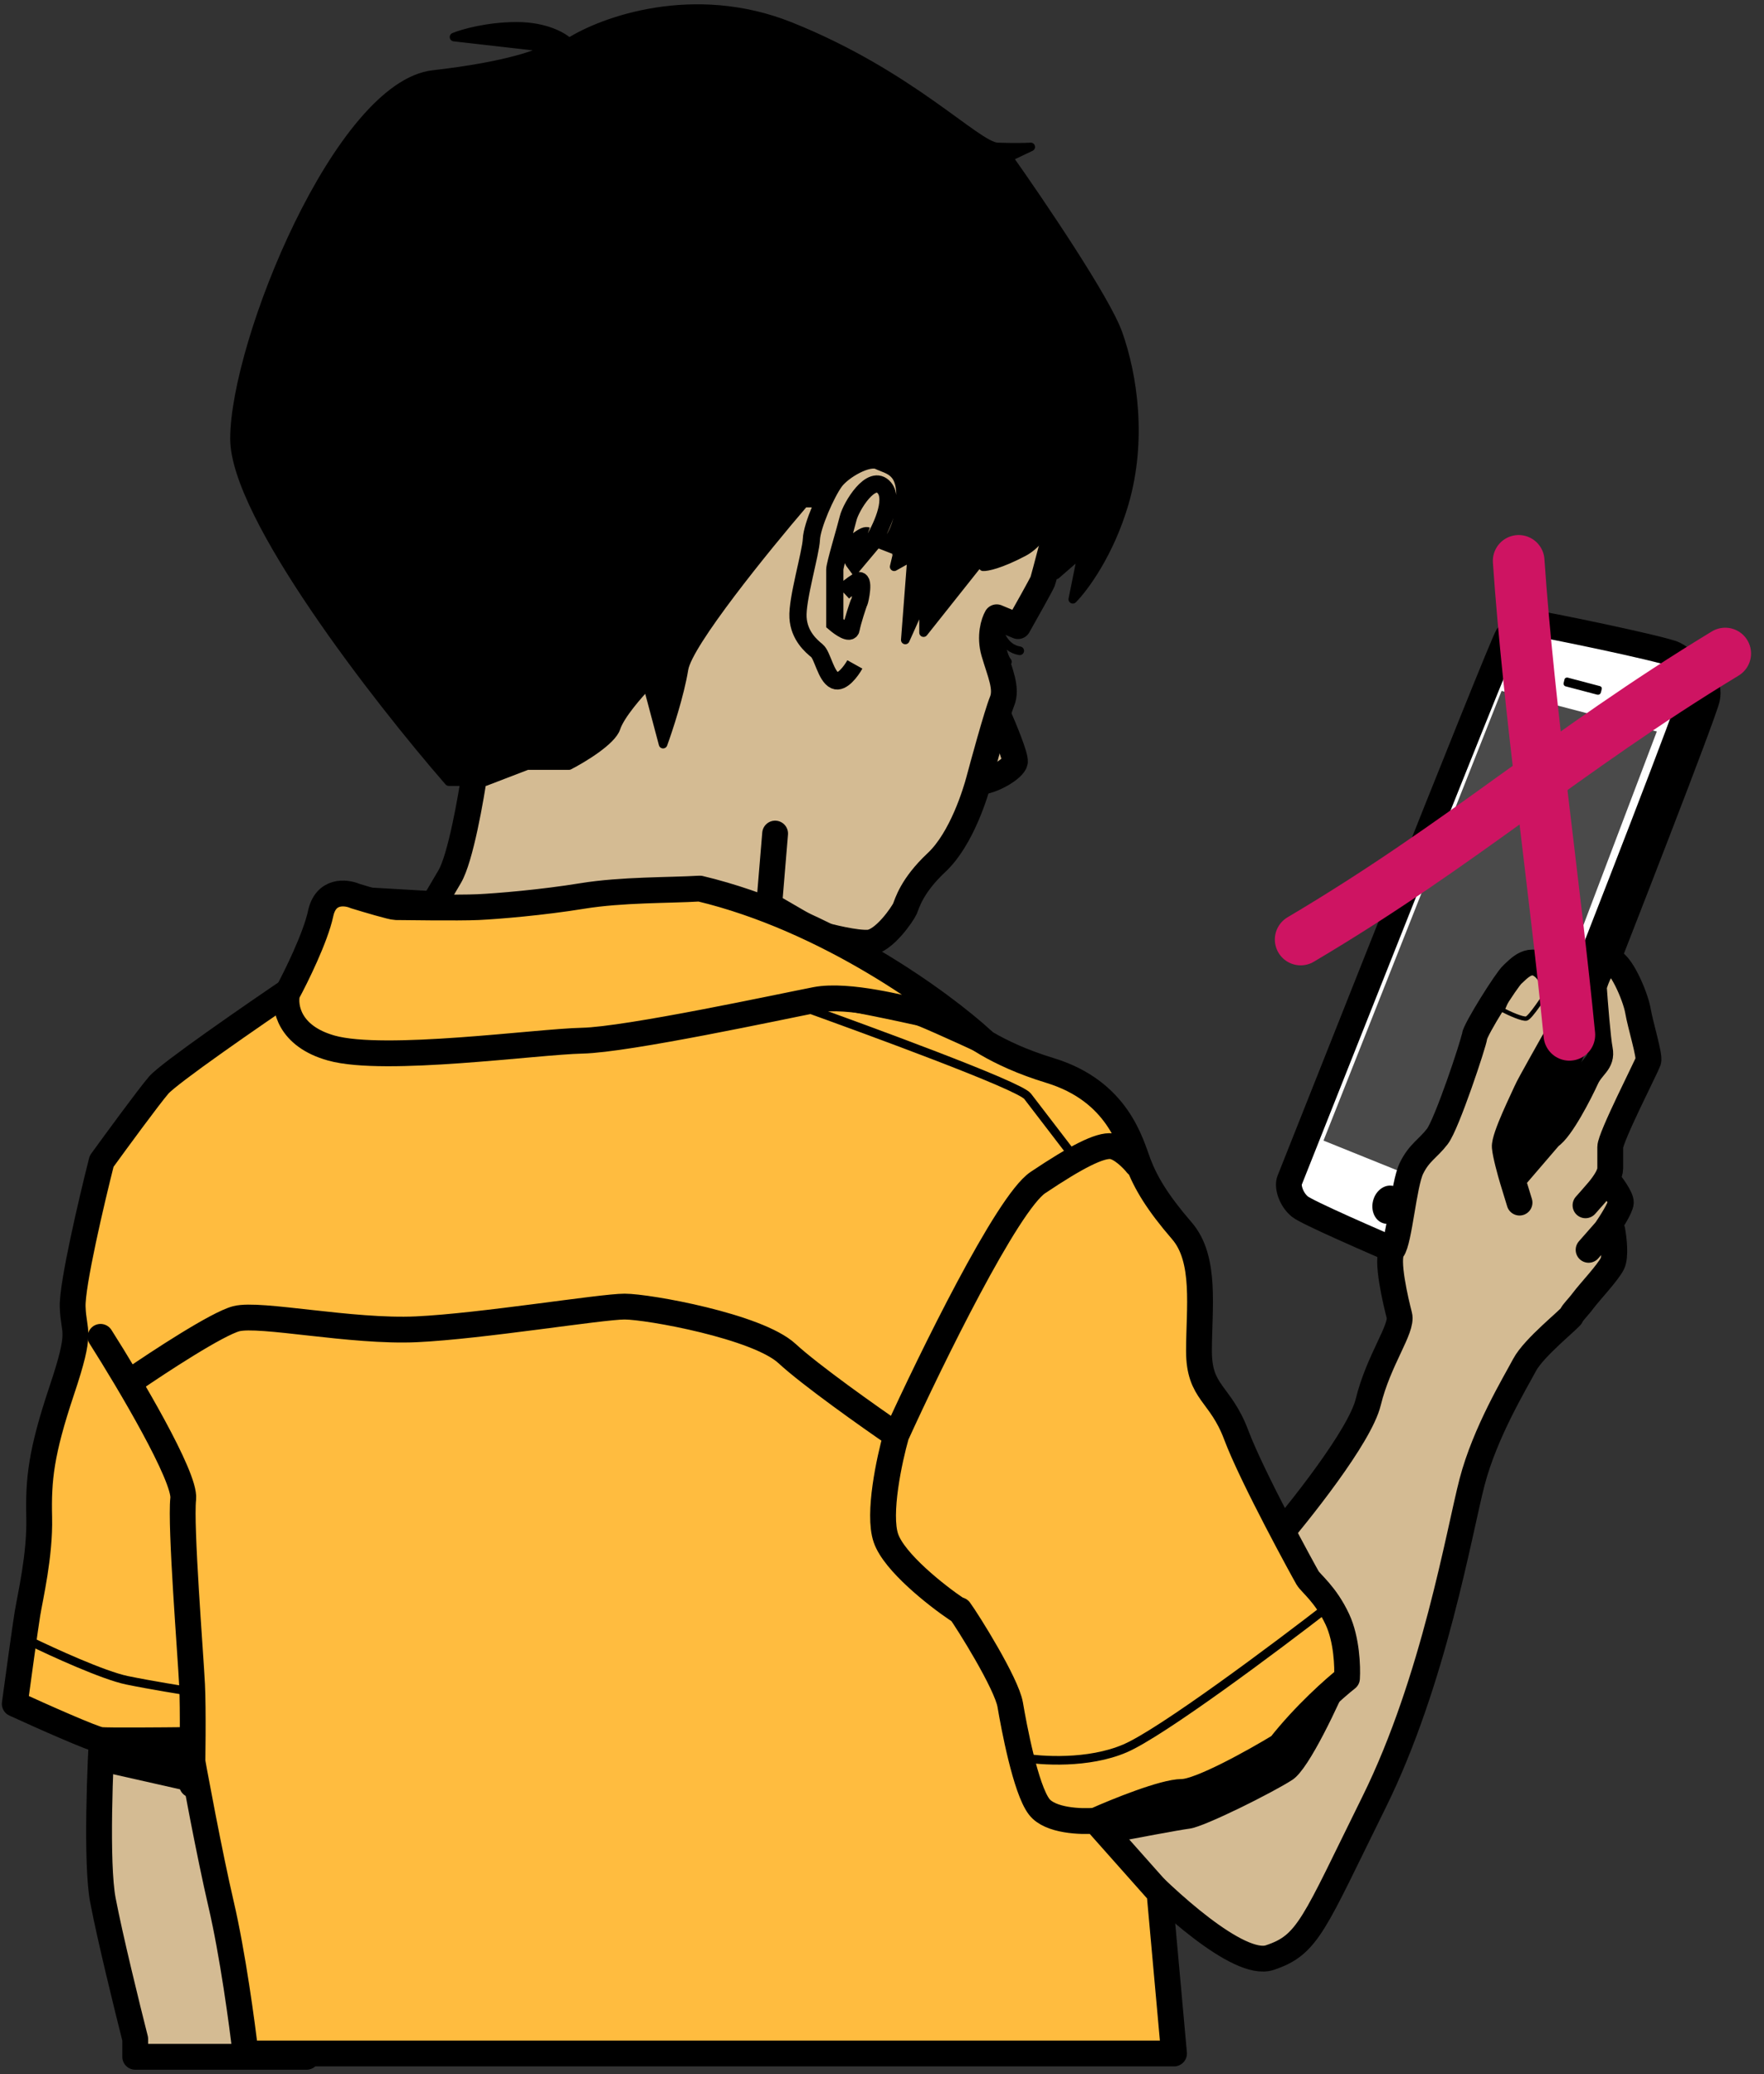 <svg width="205" height="241" viewBox="0 0 205 241" fill="none" xmlns="http://www.w3.org/2000/svg">
<rect x="0" y="0" width="205" height="241" fill="#333333" stroke="none"/>
<path d="M11.96 220.807C11.152 216.547 11.623 204.931 11.96 199.656L28.27 191.225L35.631 239H15.713V236.929C14.799 233.33 12.768 225.067 11.96 220.807Z" fill="#D4BB93" stroke="black" stroke-width="3" stroke-linecap="round" stroke-linejoin="round"/>
<path d="M22.889 207.849L11.313 205.237L11.951 199.252H24.163L22.889 207.849Z" fill="black" stroke="black" stroke-linecap="round" stroke-linejoin="round"/>
<path d="M151.075 140.216C151.915 140.892 161.973 145.261 166.897 147.362C167.821 147.848 170.061 148.852 171.62 148.975C173.18 149.098 173.77 147.951 173.87 147.362L184.068 121.313C189.016 108.737 199.004 83.14 199.364 81.357C199.814 79.129 198.389 77.361 197.19 76.746C195.99 76.132 178.669 72.367 177.919 72.367C177.169 72.367 175.82 73.212 175.22 73.903C174.62 74.595 150.175 136.451 149.875 137.142C149.575 137.834 150.025 139.37 151.075 140.216Z" fill="black" stroke="black"/>
<path d="M151.075 140.216C151.915 140.892 159.409 144.169 164.333 146.27C165.258 146.756 167.497 147.76 169.057 147.883C170.616 148.006 171.206 146.859 171.306 146.27L181.504 120.221C186.453 107.645 196.44 82.047 196.8 80.265C197.25 78.036 195.755 76.633 194.555 76.019C193.355 75.404 178.669 72.367 177.919 72.367C177.169 72.367 175.82 73.212 175.22 73.903C174.62 74.595 150.175 136.451 149.875 137.142C149.575 137.834 150.025 139.37 151.075 140.216Z" fill="white" stroke="black" stroke-width="3"/>
<path d="M171.774 139.784L153.809 132.536L174.504 80.285L192.544 84.998L171.774 139.784Z" fill="#4A4A4A"/>
<ellipse cx="0.421" cy="0.709" rx="0.421" ry="0.709" transform="matrix(0.957 0.29 -0.277 0.961 176.991 76.739)" fill="black"/>
<ellipse cx="0.42" cy="0.709" rx="0.42" ry="0.709" transform="matrix(0.957 0.29 -0.277 0.961 178.67 77.298)" fill="black"/>
<ellipse cx="0.942" cy="1.284" rx="0.942" ry="1.284" transform="matrix(0.957 0.29 -0.277 0.961 191.944 78.919)" fill="black"/>
<ellipse cx="1.864" cy="2.243" rx="1.864" ry="2.243" transform="matrix(0.957 0.29 -0.277 0.961 160.212 137.29)" fill="black"/>
<path d="M181.816 78.947C181.754 79.198 181.816 78.947 181.726 79.305C181.637 79.662 181.913 79.744 181.913 79.744L185.601 80.716C185.601 80.716 185.958 80.811 186.05 80.444L186.14 80.087C186.212 79.801 185.933 79.728 185.933 79.728L182.167 78.735C182.167 78.735 181.878 78.697 181.816 78.947Z" fill="black"/>
<path d="M147.553 179.715C150.969 175.769 158.041 166.888 159.005 162.935C160.21 157.994 163.023 154.392 162.621 152.848C162.219 151.303 161.014 146.259 161.817 145.23C162.621 144.201 163.123 137.613 164.027 135.76C164.931 133.907 165.936 133.495 167.041 132.054C168.146 130.613 171.26 121.245 171.36 120.422C171.461 119.598 175.077 113.834 175.78 113.216C176.483 112.599 177.89 110.849 179.597 112.599C181.305 114.348 181.405 119.495 180.903 120.422C180.401 121.348 177.689 126.083 177.387 126.804C177.086 127.525 174.776 132.157 174.876 133.289L175.78 137.098L180.112 132.054C181.418 131.23 183.615 126.907 184.319 125.363C185.022 123.819 186.227 123.51 185.926 121.966C185.685 120.731 185.357 116.579 185.223 114.657C185.49 113.697 186.247 111.754 187.131 111.672C188.236 111.569 190.044 115.687 190.346 117.437C190.647 119.187 191.752 122.687 191.551 123.304C191.35 123.922 187.131 132.157 187.131 133.289V135.76C187.131 136.484 186.483 137.45 185.794 138.298C186.163 137.872 186.536 137.442 186.833 137.098C187.355 137.737 188.391 139.16 188.362 139.743C188.334 140.326 187.189 142.124 186.62 142.95H187.367C187.544 143.898 187.793 146.004 187.367 146.85C186.833 147.907 184.735 150.13 184.024 151.077C183.312 152.025 182.815 152.431 182.637 152.848C182.459 153.264 178.264 156.542 177.16 158.631C176.056 160.72 172.586 166.424 171.076 172.207C169.567 177.989 166.68 195.269 159.66 209.456C152.639 223.643 152.047 225.997 147.553 227.476C143.959 228.659 135.318 220.707 131.446 216.583L127.444 211.608L147.553 179.715Z" fill="#D4BB93"/>
<path d="M174.876 133.289C174.776 132.157 177.086 127.525 177.387 126.804C177.689 126.083 180.401 121.348 180.903 120.422C181.405 119.495 181.305 114.348 179.597 112.599C177.89 110.849 176.483 112.599 175.78 113.216C175.077 113.834 171.461 119.598 171.36 120.422C171.26 121.245 168.146 130.613 167.041 132.054C165.936 133.495 164.931 133.907 164.027 135.76C163.123 137.613 162.621 144.201 161.817 145.23C161.014 146.259 162.219 151.303 162.621 152.848C163.023 154.392 160.21 157.994 159.005 162.935C158.041 166.888 150.969 175.769 147.553 179.715L127.444 211.608L131.446 216.583C135.318 220.707 143.959 228.659 147.553 227.476C152.047 225.997 152.639 223.643 159.66 209.456C166.68 195.269 169.567 177.989 171.076 172.207C172.586 166.424 176.056 160.72 177.16 158.631C178.264 156.542 182.459 153.264 182.637 152.848C182.815 152.431 183.312 152.025 184.024 151.077C184.735 150.13 186.833 147.907 187.367 146.85C187.793 146.004 187.544 143.898 187.367 142.95H186.62M174.876 133.289C174.956 134.195 175.512 136.206 175.78 137.098M174.876 133.289L175.78 137.098M175.78 137.098L180.112 132.054C181.418 131.23 183.615 126.907 184.319 125.363C185.022 123.819 186.227 123.51 185.926 121.966C185.685 120.731 185.357 116.579 185.223 114.657C185.49 113.697 186.247 111.754 187.131 111.672C188.236 111.569 190.044 115.687 190.346 117.437C190.647 119.187 191.752 122.687 191.551 123.304C191.35 123.922 187.131 132.157 187.131 133.289C187.131 134.422 187.131 134.421 187.131 135.76C187.131 137.098 184.921 139.26 184.319 139.98C183.836 140.557 185.794 138.299 186.833 137.098C187.355 137.737 188.391 139.16 188.362 139.743C188.334 140.326 187.189 142.124 186.62 142.95M175.78 137.098L176.589 139.743M186.62 142.95L184.616 145.23" stroke="black" stroke-width="3" stroke-linecap="round" stroke-linejoin="round"/>
<path d="M149.929 206.389C151.711 205.227 155.126 197.882 156.61 194.355L147.297 199.334L125.633 208.878L129.075 213.65C131.572 213.166 136.89 212.157 138.186 211.991C139.806 211.783 147.702 207.841 149.929 206.389Z" fill="black" stroke="black" stroke-linecap="round" stroke-linejoin="round"/>
<path d="M51.355 104.114L40.207 103.468L42.205 108.964L52.407 108.21L51.355 104.114Z" fill="black" stroke="black" stroke-linecap="round" stroke-linejoin="round"/>
<path d="M117.947 88.525C118.047 87.912 116.659 84.565 115.953 82.969L110.692 82.19L113.522 90.888C115.267 90.888 117.822 89.291 117.947 88.525Z" fill="#D4BB93" stroke="black" stroke-width="3" stroke-linecap="round" stroke-linejoin="round"/>
<path d="M52.256 101.872C53.511 99.754 54.747 92.733 55.208 89.488C56.499 73.637 65.005 41.596 88.695 40.235C112.385 38.874 121.936 51.327 123.75 57.724C122.95 60.844 121.314 67.177 121.167 67.556C121.019 67.934 119.199 71.179 118.307 72.755L115.828 71.728C115.495 72.303 114.968 73.925 115.516 75.816C116.202 78.178 117.074 79.967 116.451 81.499C115.828 83.032 114.145 89.227 113.771 90.632C113.397 92.037 111.777 97.466 108.848 100.212C105.918 102.959 105.42 105.002 105.171 105.577C104.921 106.152 102.74 109.409 100.933 109.537C99.487 109.639 96.466 108.898 95.137 108.515L89.387 105.18L88.695 113.499L48.474 108.3C49.212 107.039 51.001 103.989 52.256 101.872Z" fill="#D4BB93"/>
<path d="M90.079 96.861L89.387 105.18M89.387 105.18L88.695 113.499L48.474 108.3C49.212 107.039 51.001 103.989 52.256 101.872C53.511 99.754 54.747 92.733 55.208 89.488C56.499 73.637 65.005 41.596 88.695 40.235C112.385 38.874 121.936 51.327 123.75 57.724C122.95 60.844 121.314 67.177 121.167 67.556C121.019 67.934 119.199 71.179 118.307 72.755L115.828 71.728C115.495 72.303 114.968 73.925 115.516 75.816C116.202 78.178 117.074 79.967 116.451 81.499C115.828 83.032 114.145 89.227 113.771 90.632C113.397 92.037 111.777 97.466 108.848 100.212C105.918 102.959 105.42 105.002 105.171 105.577C104.921 106.152 102.74 109.409 100.933 109.537C99.487 109.639 96.466 108.898 95.137 108.515L89.387 105.18Z" stroke="black" stroke-width="3" stroke-linecap="round" stroke-linejoin="round"/>
<path d="M118.508 75.624C116.613 75.317 116.015 73.325 115.952 72.367C116.035 73.516 116.376 76.033 117.074 76.901" stroke="black" stroke-linecap="round" stroke-linejoin="round"/>
<path d="M99.346 77.207C98.915 77.981 97.843 79.438 97.014 79.066C95.978 78.601 95.589 76.145 94.941 75.614C94.293 75.083 92.868 73.888 92.739 71.763C92.609 69.639 94.229 64.262 94.294 62.669C94.358 61.076 96.042 57.292 97.014 55.964C97.986 54.636 100.901 52.977 102.132 53.574C103.363 54.172 105.5 54.304 105.112 58.487C104.723 62.669 102.909 63.665 102.78 63.996M100.743 62.245C100.644 62.209 100.227 62.324 99.346 63.067C98.466 63.811 98.979 64.97 99.346 65.457L101.354 63.067C102.326 61.54 103.972 58.128 102.78 56.694C101.29 54.902 98.893 58.885 98.569 60.213C98.245 61.54 97.014 65.59 97.014 66.187C97.014 66.665 97.014 70.546 97.014 72.427C97.599 72.926 98.797 73.76 98.91 73.105C99.051 72.286 99.756 70.119 99.85 69.974C99.944 69.83 100.555 66.989 99.662 67.542C98.948 67.985 98.252 68.578 97.993 68.819" stroke="black" stroke-width="2"/>
<path d="M79.489 77.753C79.975 74.766 89.005 63.645 93.459 58.458H94.968C95.306 57.709 96.776 55.814 99.95 54.226C103.916 52.241 105.208 56.212 105.208 58.458C105.208 60.255 104.347 64.137 103.916 65.854L105.946 64.72L105.208 74.362L107.33 69.635V73.511L117.016 61.316L114.248 65.854C114.679 65.885 116.222 65.589 118.953 64.152C121.684 62.715 123.473 58.26 124.027 56.212L122.735 66.799L125.78 64.152L124.673 69.635C125.964 68.343 128.971 64.299 130.669 58.458C132.791 51.156 131.684 43.638 129.931 38.723C128.529 34.79 120.86 23.471 117.2 18.303L119.783 17.074C119.291 17.106 117.828 17.15 115.909 17.074C113.51 16.98 105.854 8.663 91.832 3.061C80.614 -1.421 70.021 2.439 66.126 4.928C65.519 4.306 63.454 3.061 60.052 3.061C56.651 3.061 53.776 3.891 52.764 4.306L63.697 5.551C62.887 6.173 59.081 7.667 50.334 8.663C39.401 9.908 27.253 39.785 27.253 50.989C27.253 59.952 43.855 81.28 52.156 90.825H56.408L61.267 88.957H66.126C67.746 88.127 71.107 86.094 71.593 84.6C72.079 83.106 74.225 80.658 75.237 79.621L77.059 86.467C77.667 84.808 79.003 80.741 79.489 77.753Z" fill="black" stroke="black" stroke-linecap="round" stroke-linejoin="round"/>
<path d="M18.436 126.1C19.614 124.721 29.373 117.981 34.106 114.784L34.645 114.495C39.925 115.298 50.955 116.879 52.836 116.777C55.187 116.651 81.298 115.129 86.124 114.495C89.985 113.988 104.48 117.073 111.245 118.68C112.194 119.779 115.676 122.459 122.012 124.386C129.932 126.796 131.417 132.883 132.283 135.165C133.149 137.448 134.51 139.731 137.357 143.028C140.203 146.325 139.337 152.032 139.337 156.977C139.337 161.923 141.812 161.796 143.668 166.742C145.524 171.688 151.588 182.721 151.959 183.355C152.33 183.989 154.063 185.257 155.424 188.174C156.513 190.507 156.62 193.711 156.538 195.021C155.135 196.121 151.612 199.232 148.741 202.884C145.814 204.663 139.439 208.222 137.357 208.222C135.274 208.222 129.775 210.45 127.286 211.564L134.753 219.97L136.436 238.615H28.533C28.147 235.238 27.04 227.04 25.693 221.263C24.347 215.487 22.608 206.139 21.907 202.188C18.858 202.223 12.547 202.274 11.706 202.188C10.865 202.101 4.695 199.35 1.715 197.984C2.1 195.146 2.935 189.082 3.187 187.53C3.502 185.591 4.659 180.741 4.554 176.322C4.449 171.903 4.764 168.778 7.183 161.557C9.602 154.336 8.55 155.091 8.445 151.858C8.361 149.271 10.654 139.5 11.811 134.937C13.528 132.566 17.258 127.479 18.436 126.1Z" fill="#FFBC3F"/>
<path d="M127.286 211.564L134.753 219.97L136.436 238.615H28.533C28.147 235.238 27.04 227.04 25.693 221.263C24.347 215.487 22.608 206.139 21.907 202.188C18.858 202.223 12.547 202.274 11.706 202.188C10.865 202.101 4.695 199.35 1.715 197.984C2.1 195.146 2.935 189.082 3.187 187.53C3.502 185.591 4.659 180.741 4.554 176.322C4.449 171.903 4.764 168.778 7.183 161.557C9.602 154.336 8.55 155.091 8.445 151.858C8.361 149.271 10.654 139.5 11.811 134.937C13.528 132.566 17.258 127.479 18.436 126.1C19.614 124.721 29.373 117.981 34.106 114.784L34.645 114.495C39.925 115.298 50.955 116.879 52.836 116.777C55.187 116.651 81.298 115.129 86.124 114.495C89.985 113.988 104.48 117.073 111.245 118.68C112.194 119.779 115.676 122.459 122.012 124.386C129.932 126.796 131.417 132.883 132.283 135.165C133.149 137.448 134.51 139.731 137.357 143.028C140.203 146.325 139.337 152.032 139.337 156.977C139.337 161.923 141.812 161.796 143.668 166.742C145.524 171.688 151.588 182.721 151.959 183.355C152.33 183.989 154.063 185.257 155.424 188.174C156.513 190.507 156.62 193.711 156.538 195.021C155.135 196.121 151.612 199.232 148.741 202.884C145.814 204.663 139.439 208.222 137.357 208.222C135.274 208.222 129.775 210.45 127.286 211.564ZM127.286 211.564C125.639 211.707 122.028 211.585 120.766 209.947C119.188 207.9 117.821 200.571 117.401 198.092C116.98 195.613 112.458 188.393 111.511 187.099" stroke="black" stroke-width="3" stroke-linecap="round" stroke-linejoin="round"/>
<path d="M11.685 155.342C15.001 160.558 21.567 171.622 21.292 174.153C20.949 177.318 22.15 192.261 22.321 195.777C22.459 198.59 22.378 204.685 22.321 207.381" stroke="black" stroke-width="3" stroke-linecap="round" stroke-linejoin="round"/>
<path d="M15.287 160.441C18.432 158.272 25.272 153.795 27.468 153.233C30.213 152.529 40.849 154.815 48.398 154.463C55.946 154.112 69.842 151.826 72.587 151.826C75.332 151.826 88.027 154.112 91.459 157.276C94.203 159.808 101.066 164.66 104.154 166.77M104.154 166.77C108.157 157.979 117.055 139.801 120.623 137.41C125.084 134.422 127.829 133.015 129.201 133.191C130.299 133.332 131.603 134.656 132.117 135.301M104.154 166.77C103.353 169.583 101.992 175.912 102.953 178.724C103.914 181.537 108.843 185.405 111.188 186.987" stroke="black" stroke-width="3" stroke-linecap="round" stroke-linejoin="round"/>
<path d="M92.862 116.829C100.525 119.584 118.462 126.124 119.422 127.389C120.383 128.655 123.597 132.839 125.084 134.773" stroke="black" stroke-linecap="round" stroke-linejoin="round"/>
<path d="M118.736 204.216C120.967 204.626 126.491 204.99 130.745 203.161C135 201.333 148.301 191.382 154.42 186.635" stroke="black" stroke-linecap="round" stroke-linejoin="round"/>
<path d="M3.45 190.679C6.08 191.968 12.027 194.688 14.772 195.25C17.517 195.813 21.292 196.422 22.836 196.657" stroke="black" stroke-linecap="round" stroke-linejoin="round"/>
<path d="M67.656 104.114C72.283 103.36 77.752 103.468 81.327 103.252C96.135 106.787 109.443 116.508 114.245 120.927C111.686 119.741 106.463 117.37 106.042 117.37C105.516 117.37 98.68 115.431 94.789 116.185C90.898 116.939 72.914 120.819 67.656 120.927C62.397 121.035 44.729 123.513 38.524 121.789C33.56 120.41 33.02 116.975 33.371 115.431C34.422 113.491 36.673 108.921 37.262 106.162C37.851 103.403 40.172 103.647 41.258 104.114C42.66 104.545 45.57 105.408 45.991 105.408C46.517 105.408 53.247 105.515 55.561 105.408C57.875 105.3 63.028 104.869 67.656 104.114Z" fill="#FFBC3F" stroke="black" stroke-width="3" stroke-linecap="round" stroke-linejoin="round"/>
<path d="M174.617 117.358L176.214 113.516C176.607 113.041 177.603 112.121 178.436 112.235C179.269 112.349 179.941 113.895 180.172 114.654C179.431 115.84 177.839 118.24 177.395 118.354C176.95 118.468 175.358 117.738 174.617 117.358Z" stroke="black" stroke-width="0.5"/>
<path d="M176.489 65.173C177.662 82.348 180.734 103.299 182.381 120.248" stroke="#CE1462" stroke-width="6" stroke-linecap="round"/>
<path d="M200.494 75.939C181.546 87.437 170.158 97.922 151.154 109.172" stroke="#CE1462" stroke-width="6" stroke-linecap="round"/>
</svg>

